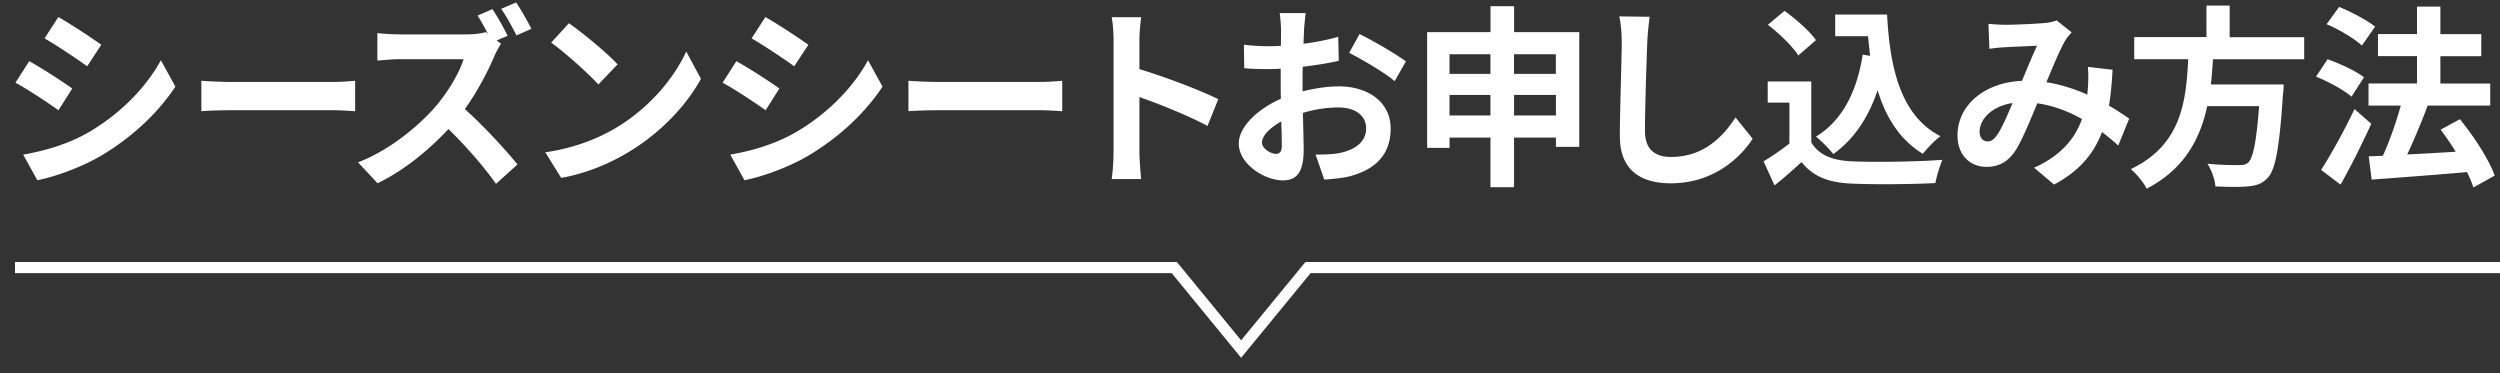<svg xmlns="http://www.w3.org/2000/svg" width="451.57" height="67.41"><rect width="100%" height="100%" fill="#333333" stroke="none"/><path fill="#fff" d="m13.05 15.99-2.49 3.92c-1.94-1.37-5.49-3.75-7.77-4.97l2.49-3.89c2.28 1.26 6.03 3.68 7.77 4.94m2.76 8.02c5.79-3.33 10.53-8.12 13.25-13.13l2.62 4.76c-3.17 4.83-7.97 9.28-13.56 12.57-3.48 2.03-8.35 3.78-11.38 4.34l-2.55-4.62c3.82-.67 7.9-1.82 11.62-3.92M18.3 8.08l-2.55 3.89c-1.91-1.37-5.45-3.75-7.7-5.04l2.49-3.85c2.25 1.26 6 3.75 7.77 5.01ZM41.86 14.8h18.3c1.6 0 3.1-.14 3.99-.21v5.5c-.82-.04-2.56-.18-3.99-.18h-18.3c-1.94 0-4.22.07-5.49.18v-5.5c1.23.1 3.71.21 5.49.21M91.66 6.47l-1.94.84.78.59c-.27.42-.89 1.47-1.19 2.21-1.16 2.73-3.07 6.44-5.35 9.59 3.37 3.01 7.5 7.49 9.51 10.01l-3.88 3.5c-2.21-3.15-5.38-6.76-8.59-9.91-3.61 3.89-8.14 7.56-12.81 9.8l-3.51-3.78c5.49-2.1 10.77-6.37 13.97-10.05 2.25-2.63 4.33-6.09 5.08-8.58H72.18c-1.43 0-3.3.21-4.02.25V5.97c.92.14 3 .24 4.02.24h12.03c1.47 0 2.83-.17 3.51-.42l.41.31c-.58-1.12-1.26-2.35-1.87-3.29l2.69-1.16c.89 1.33 2.15 3.57 2.73 4.8Zm4.32-1.26L93.29 6.4c-.71-1.44-1.84-3.5-2.76-4.8L93.22.44c.92 1.33 2.15 3.54 2.76 4.76ZM111.55 22.92c5.83-3.54 10.26-8.89 12.4-13.62l2.66 4.94c-2.59 4.73-7.12 9.56-12.61 12.95-3.44 2.14-7.84 4.1-12.64 4.94l-2.86-4.62c5.31-.77 9.74-2.56 13.05-4.59m0-11.3-3.47 3.64c-1.77-1.96-6.03-5.78-8.52-7.56l3.2-3.5c2.39 1.65 6.82 5.29 8.79 7.42M140.78 15.99l-2.49 3.92c-1.94-1.37-5.49-3.75-7.77-4.97l2.49-3.89c2.28 1.26 6.03 3.68 7.77 4.94m2.76 8.02c5.79-3.33 10.53-8.12 13.25-13.13l2.62 4.76c-3.17 4.83-7.97 9.28-13.56 12.57-3.47 2.03-8.35 3.78-11.38 4.34l-2.56-4.62c3.82-.67 7.9-1.82 11.62-3.92Zm2.48-15.93-2.56 3.89c-1.91-1.37-5.45-3.75-7.7-5.04l2.49-3.85c2.25 1.26 6 3.75 7.77 5.01ZM169.58 14.8h18.3c1.6 0 3.1-.14 3.99-.21v5.5c-.82-.04-2.56-.18-3.99-.18h-18.3c-1.94 0-4.23.07-5.49.18v-5.5c1.23.1 3.71.21 5.49.21M201.14 7.31c0-1.23-.1-2.98-.34-4.2h5.32c-.14 1.23-.31 2.77-.31 4.2v5.18c4.57 1.37 11.11 3.85 14.24 5.43l-1.94 4.83c-3.51-1.89-8.62-3.92-12.3-5.22v9.91c0 1.02.17 3.47.31 4.9h-5.32c.21-1.4.34-3.5.34-4.9zM235.55 5.42c-.03.77-.07 1.61-.1 2.48 2.25-.28 4.5-.73 6.27-1.26l.1 4.34c-1.94.46-4.29.81-6.51 1.08-.03 1.05-.03 2.14-.03 3.15v1.3c2.32-.6 4.67-.91 6.54-.91 5.25 0 9.37 2.8 9.37 7.63 0 4.13-2.11 7.25-7.53 8.65-1.57.35-3.07.46-4.46.56l-1.57-4.52c1.53 0 3-.04 4.19-.25 2.76-.53 4.94-1.93 4.94-4.48 0-2.38-2.04-3.78-5.01-3.78-2.11 0-4.33.35-6.41.98.07 2.77.14 5.5.14 6.69 0 4.34-1.5 5.5-3.75 5.5-3.31 0-7.97-2.94-7.97-6.65 0-3.04 3.41-6.23 7.6-8.09-.03-.84-.03-1.68-.03-2.49v-2.94c-.65.04-1.26.07-1.81.07-2.28 0-3.61-.03-4.77-.17l-.07-4.24a35.195 35.195 0 0 0 6.68.21c.03-1.23.03-2.24.03-2.84 0-.73-.14-2.45-.24-3.08h4.7c-.1.63-.24 2.14-.31 3.05Zm-5.11 22.37c.61 0 1.09-.28 1.09-1.47 0-.88-.03-2.49-.1-4.38-2.08 1.16-3.48 2.59-3.48 3.82 0 1.08 1.6 2.03 2.49 2.03m23.51-16.7-2.04 3.57c-1.63-1.44-6.1-4.06-8.21-5.11l1.87-3.4c2.62 1.29 6.58 3.61 8.38 4.94M285.26 5.81v20.72h-4.22v-1.68h-7.56v8.96h-4.26v-8.96h-7.39v1.86h-4.05V5.81h11.45V1.12h4.26v4.69h11.79ZM261.82 9.8v3.54h7.39V9.8zm7.39 11.06v-3.71h-7.39v3.71zm4.26-11.06v3.54h7.56V9.8zm7.57 11.06v-3.71h-7.56v3.71zM297.54 7.7c-.14 3.78-.41 11.62-.41 15.96 0 3.54 2.04 4.69 4.7 4.69 5.62 0 9.2-3.33 11.65-7.14l3.1 3.85c-2.18 3.36-7.02 8.05-14.79 8.05-5.59 0-9.2-2.52-9.2-8.51 0-4.69.34-13.9.34-16.91 0-1.65-.14-3.33-.44-4.73l5.49.07c-.21 1.47-.38 3.26-.44 4.66ZM327.17 25.72c1.4 2.35 3.95 3.29 7.5 3.43 3.99.17 11.65.07 16.18-.28-.44.98-1.06 3.01-1.26 4.2-4.09.21-10.94.28-14.99.1-4.19-.18-6.98-1.16-9.2-3.89-1.5 1.37-3 2.73-4.87 4.2l-1.98-4.34a46 46 0 0 0 4.67-3.22v-7.39h-3.92v-3.82h7.87V25.7Zm-2.35-15.71c-1.06-1.68-3.47-3.99-5.49-5.53l3-2.52c2.04 1.47 4.53 3.64 5.69 5.29l-3.2 2.77Zm12.98.07c-.14-1.16-.27-2.35-.38-3.54h-5.93V2.62h9.37c.51 9.91 2.56 18.34 9.64 21.98-.95.7-2.42 2.17-3.17 3.19-4.19-2.56-6.68-6.58-8.18-11.48-1.7 5.01-4.29 8.86-8.01 11.52-.61-.81-2.18-2.42-3.13-3.15 4.77-2.91 7.39-8.12 8.45-14.81l1.33.21ZM362 4.48c1.94 0 5.55-.17 7.16-.31.85-.04 1.74-.25 2.32-.49l2.73 2.17c-.48.52-.89.98-1.16 1.47-.89 1.5-2.18 4.55-3.41 7.53 2.66.42 5.18 1.26 7.39 2.24.03-.42.07-.8.1-1.19.1-1.37.1-2.77 0-3.82l4.46.52c-.14 2.35-.31 4.52-.65 6.48 1.43.84 2.66 1.65 3.65 2.35l-1.98 4.87c-.89-.84-1.88-1.65-2.93-2.45-1.5 3.96-4.09 7.04-8.66 9.49l-3.61-3.05c5.14-2.28 7.53-5.6 8.65-8.79-2.42-1.37-5.14-2.42-8.07-2.84-1.23 2.98-2.66 6.48-3.85 8.4-1.36 2.1-3 3.08-5.31 3.08-3 0-5.25-2.14-5.25-5.67 0-5.43 4.8-9.56 11.65-9.87.95-2.31 1.94-4.69 2.73-6.34-1.36.07-4.29.18-5.86.28-.68.03-1.87.14-2.76.28l-.17-4.52c.92.1 2.08.17 2.83.17Zm-3 21.07c.68 0 1.16-.35 1.77-1.23.89-1.3 1.81-3.5 2.76-5.71-3.82.59-5.96 2.98-5.96 5.18 0 1.16.65 1.75 1.43 1.75ZM399.73 10.71c-.1 1.51-.21 3.05-.38 4.55h13.15s-.03 1.26-.14 1.82c-.61 9.52-1.33 13.44-2.69 14.98-1.02 1.12-2.08 1.47-3.68 1.61-1.26.14-3.54.1-5.83 0-.07-1.19-.68-2.91-1.43-4.1 2.35.25 4.74.25 5.72.25.75 0 1.23-.07 1.63-.46.89-.77 1.5-3.82 1.98-10.19h-9.37c-1.29 5.92-4.12 11.38-10.94 14.91-.58-1.16-1.81-2.63-2.86-3.54 9.2-4.38 9.98-12.36 10.36-19.85h-9.75V6.7h13.05V1.01h4.19v5.71h13.46v3.99h-16.49ZM424.75 17.46c-1.36-1.19-4.19-2.73-6.41-3.61l2.08-3.15c2.18.77 5.11 2.1 6.58 3.26zm3.57 4.9c-1.67 3.64-3.65 7.63-5.55 10.99l-3.51-2.66c1.7-2.63 4.12-6.97 6.03-10.99zm-1.7-14.14c-1.33-1.23-4.12-2.91-6.37-3.85l2.25-3.12c2.18.88 5.04 2.38 6.51 3.57l-2.38 3.4Zm20.14 25.63c-.27-.81-.65-1.79-1.16-2.77-6.17.56-12.61 1.01-17.21 1.36l-.54-4.2 2.56-.1c1.23-2.66 2.42-6.13 3.24-9.07h-5.83v-3.99h8.76v-4.94h-7.05V6.15h7.05V1.19h4.22v4.97h7.39v3.99h-7.39v4.94h9v3.99h-11.45l.14.03c-1.09 2.94-2.45 6.16-3.68 8.79 2.73-.14 5.76-.31 8.76-.49-.85-1.4-1.8-2.77-2.72-3.99l3.47-1.89c2.52 3.08 5.25 7.25 6.3 10.19l-3.85 2.14Z"/><path fill="none" stroke="#fff" stroke-miterlimit="10" stroke-width="2" d="M2.71 48.33h209.4l12.07 14.72 12.08-14.72h215.31"/></svg>